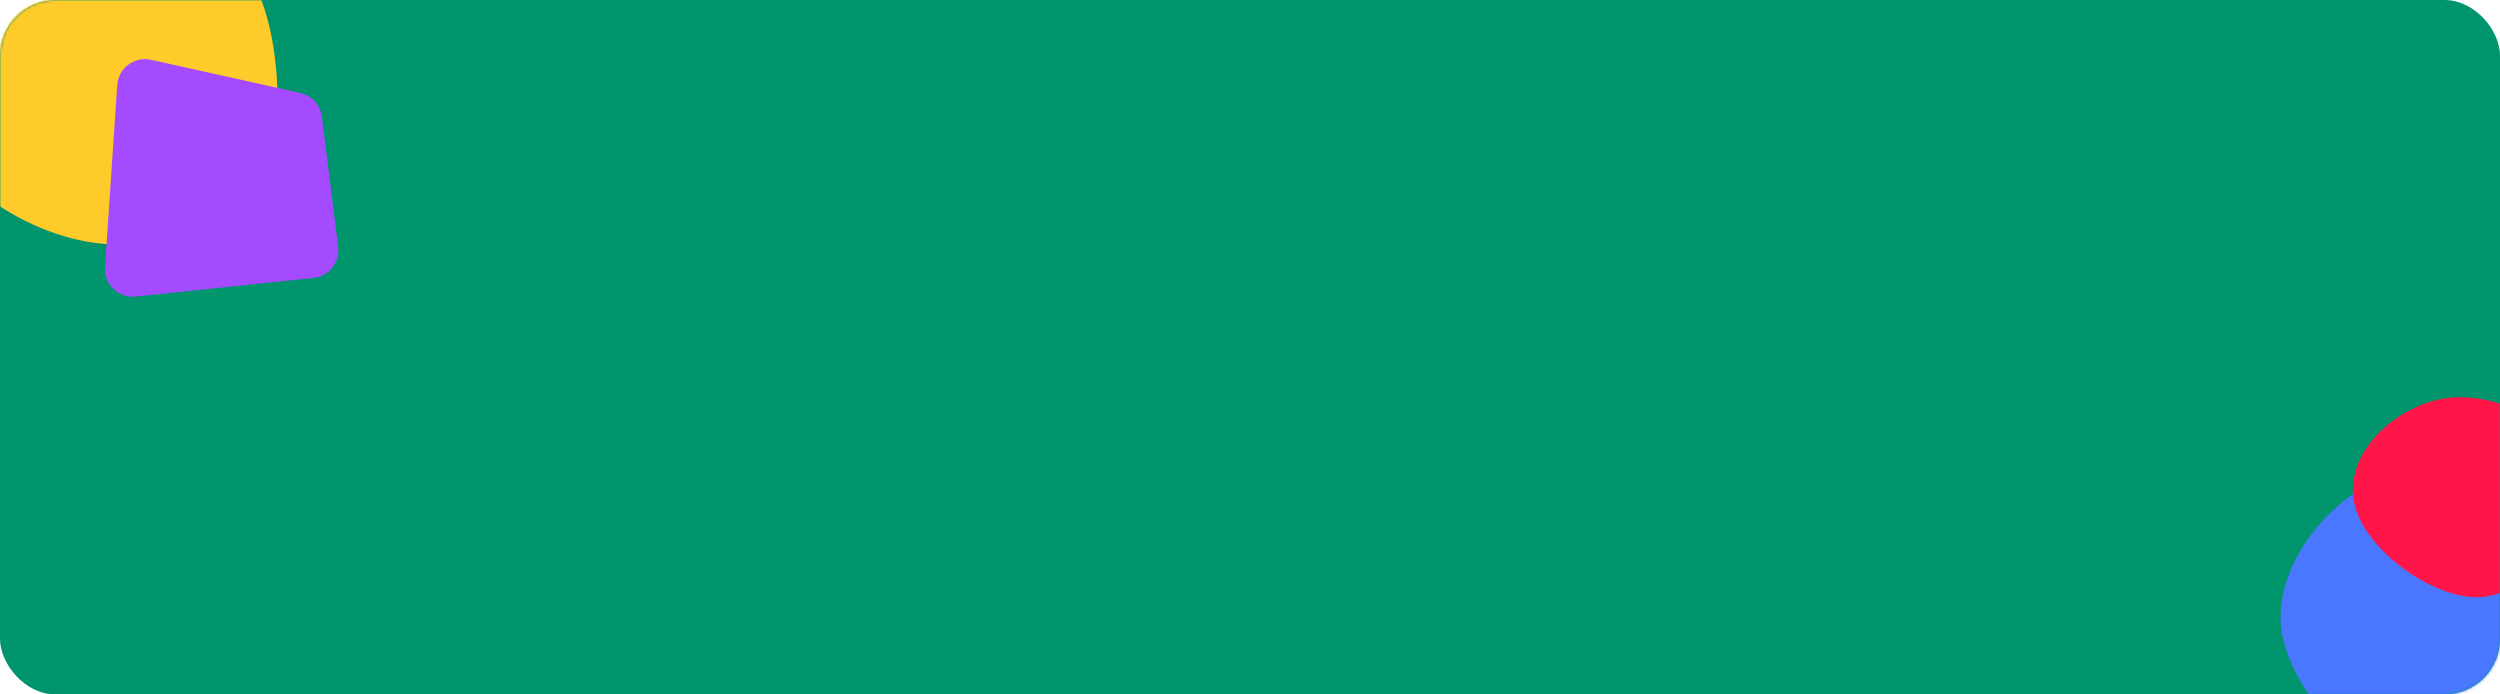 <?xml version="1.0" encoding="UTF-8"?> <svg xmlns="http://www.w3.org/2000/svg" width="900" height="250" viewBox="0 0 900 250" fill="none"> <rect width="900" height="250" rx="20" fill="#00956D"></rect> <mask id="mask0" mask-type="alpha" maskUnits="userSpaceOnUse" x="0" y="0" width="900" height="250"> <rect width="900" height="250" rx="20" fill="#00956D"></rect> </mask> <g mask="url(#mask0)"> <path d="M942.5 214.5C942.5 249.5 928 289.5 889.5 289.5C861.886 289.5 821 250.114 821 222.5C821 194.886 850.386 167 878 167C905.614 167 942.5 186.886 942.5 214.5Z" fill="#4A77FF"></path> <path d="M920 170.589C920 189.17 912.855 215 891.421 215C874.265 215 847 195.226 847 176.645C847 158.063 868.052 143 885.209 143C902.365 143 920 152.007 920 170.589Z" fill="#FF1548"></path> <path d="M100 38C100 65.614 69.614 88 42 88C14.386 88 -24 65.614 -24 38C-24 10.386 23 -26 60.5 -26C92.5 -26 100 10.386 100 38Z" fill="#FFCB2A"></path> <path d="M42.217 30.614C42.629 24.505 48.386 20.197 54.364 21.525L108.121 33.471C112.246 34.388 115.35 37.799 115.874 41.993L121.734 88.876C122.429 94.434 118.424 99.479 112.853 100.062L48.817 106.763C42.646 107.409 37.382 102.336 37.799 96.145L42.217 30.614Z" fill="#A44AFF"></path> </g> </svg> 